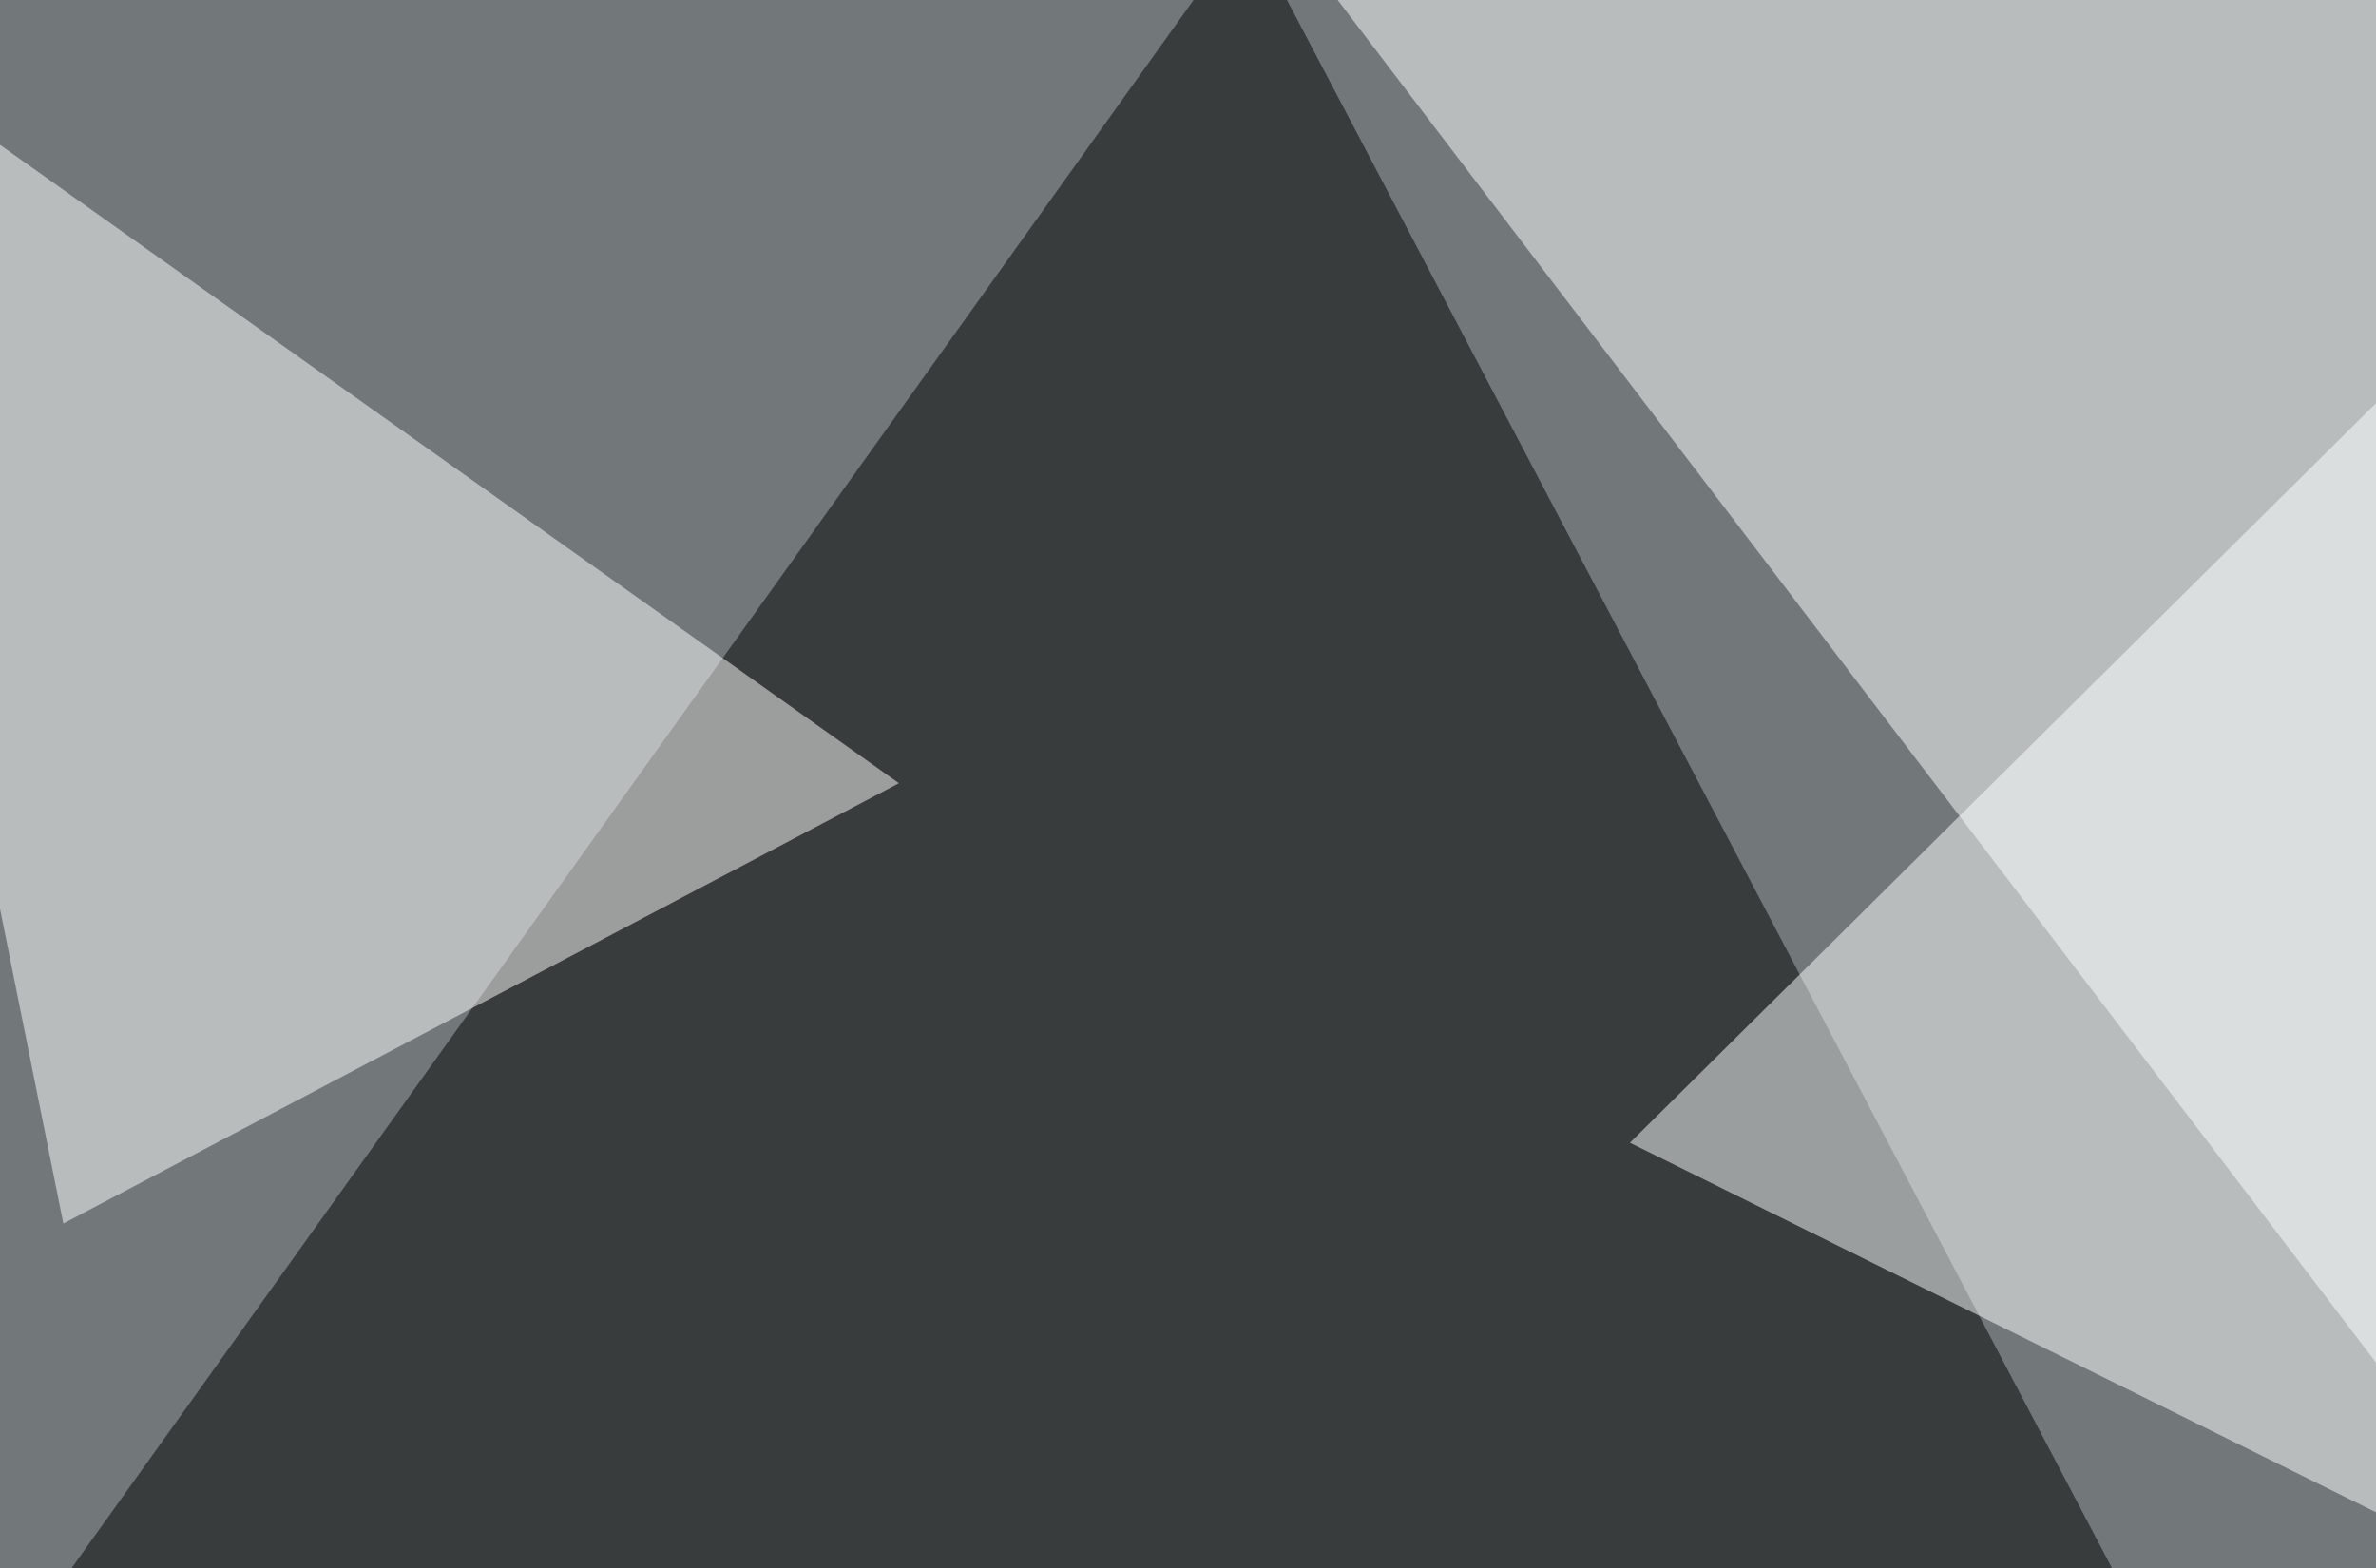 <svg xmlns="http://www.w3.org/2000/svg" width="600" height="396" ><filter id="a"><feGaussianBlur stdDeviation="55"/></filter><rect width="100%" height="100%" fill="#727879"/><g filter="url(#a)"><g fill-opacity=".5"><path d="M315-19L-45.5 484.9l653.3 52.7z"/><path fill="#fff" d="M725.1 508.3L303.2-45.4 775-13.2zM227 197.8L-45.3 4.4 16 309z"/><path fill="#feffff" d="M748.5-45.4l-11.7 495.1-325.2-161.1z"/></g></g></svg>